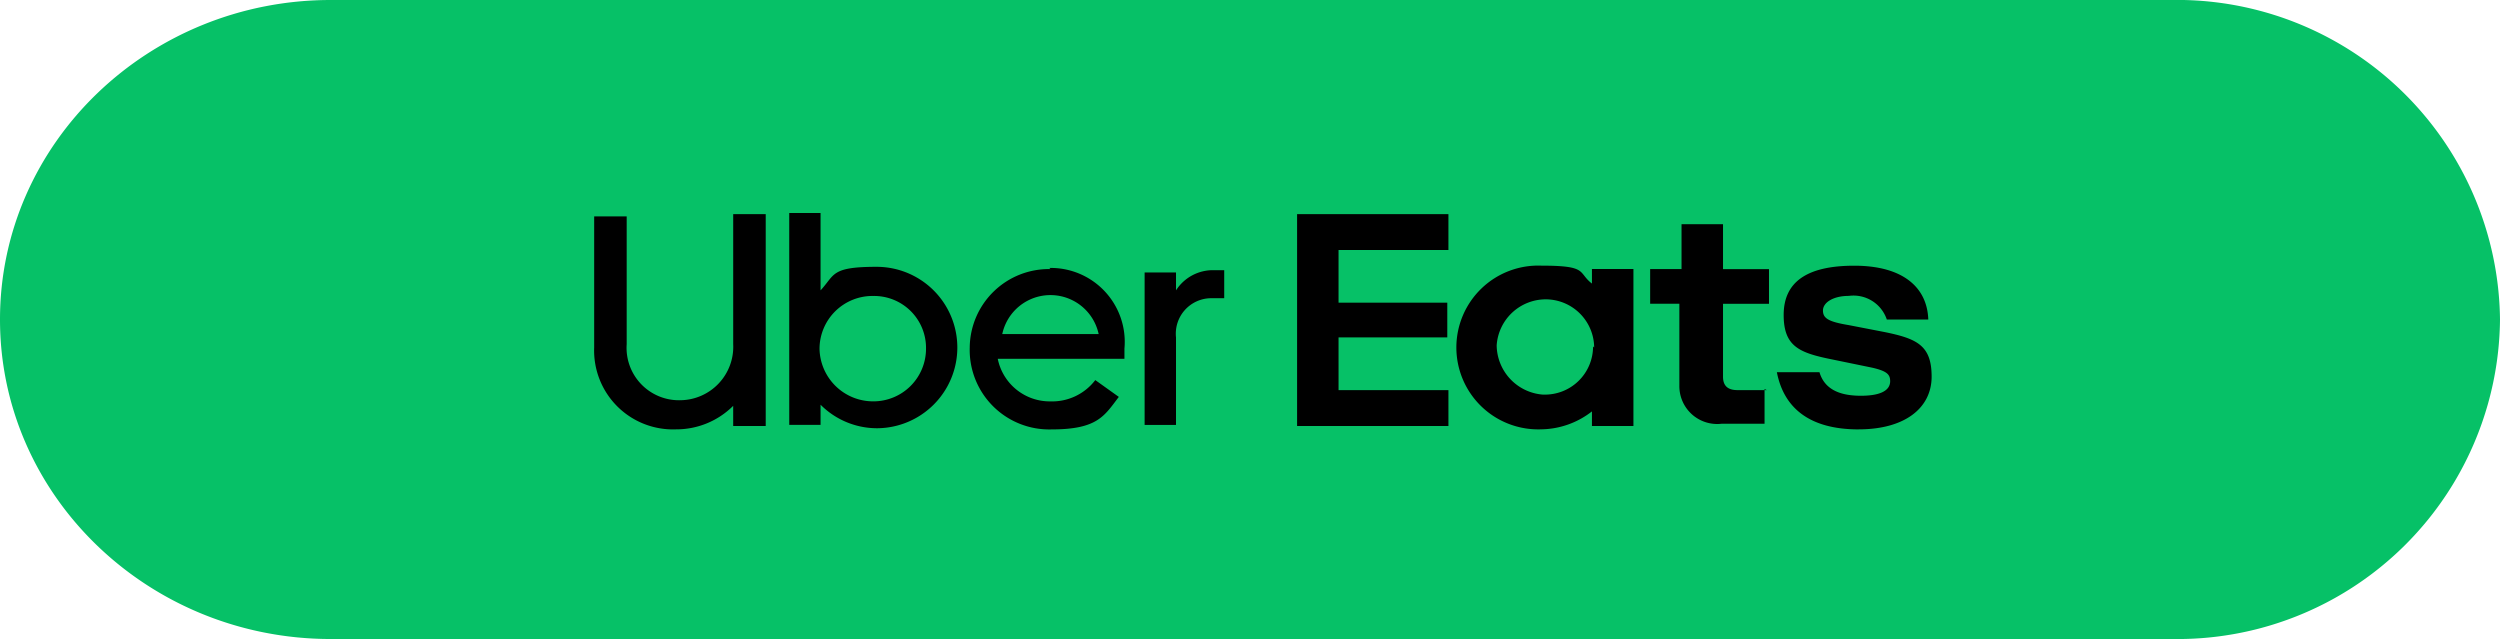 <svg xmlns="http://www.w3.org/2000/svg" width="136.93" height="35" viewBox="0 0 136.93 35"><path d="M18.114,0H118.877A17.7,17.7,0,0,1,136.93,17.5,17.667,17.667,0,0,1,119,35H18.114C8.167,35,0,27.2,0,17.5S8.167,0,18.114,0Z" fill="#06c167"/><g transform="translate(32.544 11.667)"><path d="M131.972,26.407a2.66,2.66,0,0,0-2.64-2.64,2.7,2.7,0,0,0-2.7,2.518,2.739,2.739,0,0,0,2.518,2.7h.061a2.635,2.635,0,0,0,2.7-2.64m2.211-4.175v8.535h-2.272v-.8a4.6,4.6,0,0,1-2.763.982,4.486,4.486,0,1,1,0-8.965c2.579,0,1.965.368,2.763.982v-.8h2.272Zm7.307,6.57h-1.6c-.553,0-.8-.246-.8-.737V24.012h2.518v-1.9h-2.518V19.653h-2.272v2.456h-1.719v1.9h1.6v4.482a2.072,2.072,0,0,0,2.333,2.088h2.333v-1.9Zm5.035,2.149c2.518,0,3.991-1.167,3.991-2.886s-.8-2.088-2.64-2.456l-1.9-.368c-1.105-.184-1.412-.368-1.412-.8s.553-.8,1.412-.8A1.923,1.923,0,0,1,148,24.872h2.272c-.061-1.781-1.412-2.947-4.053-2.947s-3.868.921-3.868,2.7.921,2.088,2.763,2.456l2.088.43c.8.184.982.368.982.737,0,.553-.614.8-1.6.8s-1.965-.246-2.272-1.289h-2.333c.368,1.9,1.719,3.132,4.482,3.132M115.7,19.1h8.289v1.965h-6.018v2.886h5.956v1.9h-5.956V28.74h6.018v1.965H115.7Z" transform="translate(-77.2 -19.039)"/><path d="M87.509,23.667V22.132h-.553a2.4,2.4,0,0,0-2.088,1.105v-.982H83.149v8.351h1.719V25.816a1.944,1.944,0,0,1,1.9-2.149ZM75.351,25.632a2.7,2.7,0,0,1,5.281,0H75.351Zm2.64-3.561a4.338,4.338,0,0,0-4.421,4.3h0a4.356,4.356,0,0,0,4.482,4.482c2.518,0,2.886-.737,3.684-1.781l-1.289-.921a2.974,2.974,0,0,1-2.456,1.167,2.908,2.908,0,0,1-2.886-2.333h6.939V26.43a4.052,4.052,0,0,0-4.114-4.421m-9.64,7.307a2.936,2.936,0,0,1-2.947-2.886h0a2.9,2.9,0,0,1,2.947-2.886,2.844,2.844,0,0,1,2.886,2.886,2.882,2.882,0,0,1-2.886,2.886m-4.605,1.289H65.4V29.5a4.371,4.371,0,0,0,3.07,1.289,4.421,4.421,0,1,0,0-8.842c-2.518,0-2.272.43-3.07,1.289V19H63.684Zm-5.956-1.351a2.928,2.928,0,0,0,2.886-3.07V19.061h1.781V30.667H60.614V29.561a4.407,4.407,0,0,1-3.132,1.289A4.321,4.321,0,0,1,53,26.368V19.184h1.781v7a2.87,2.87,0,0,0,2.947,3.07" transform="translate(-53 -19)"/></g></svg>